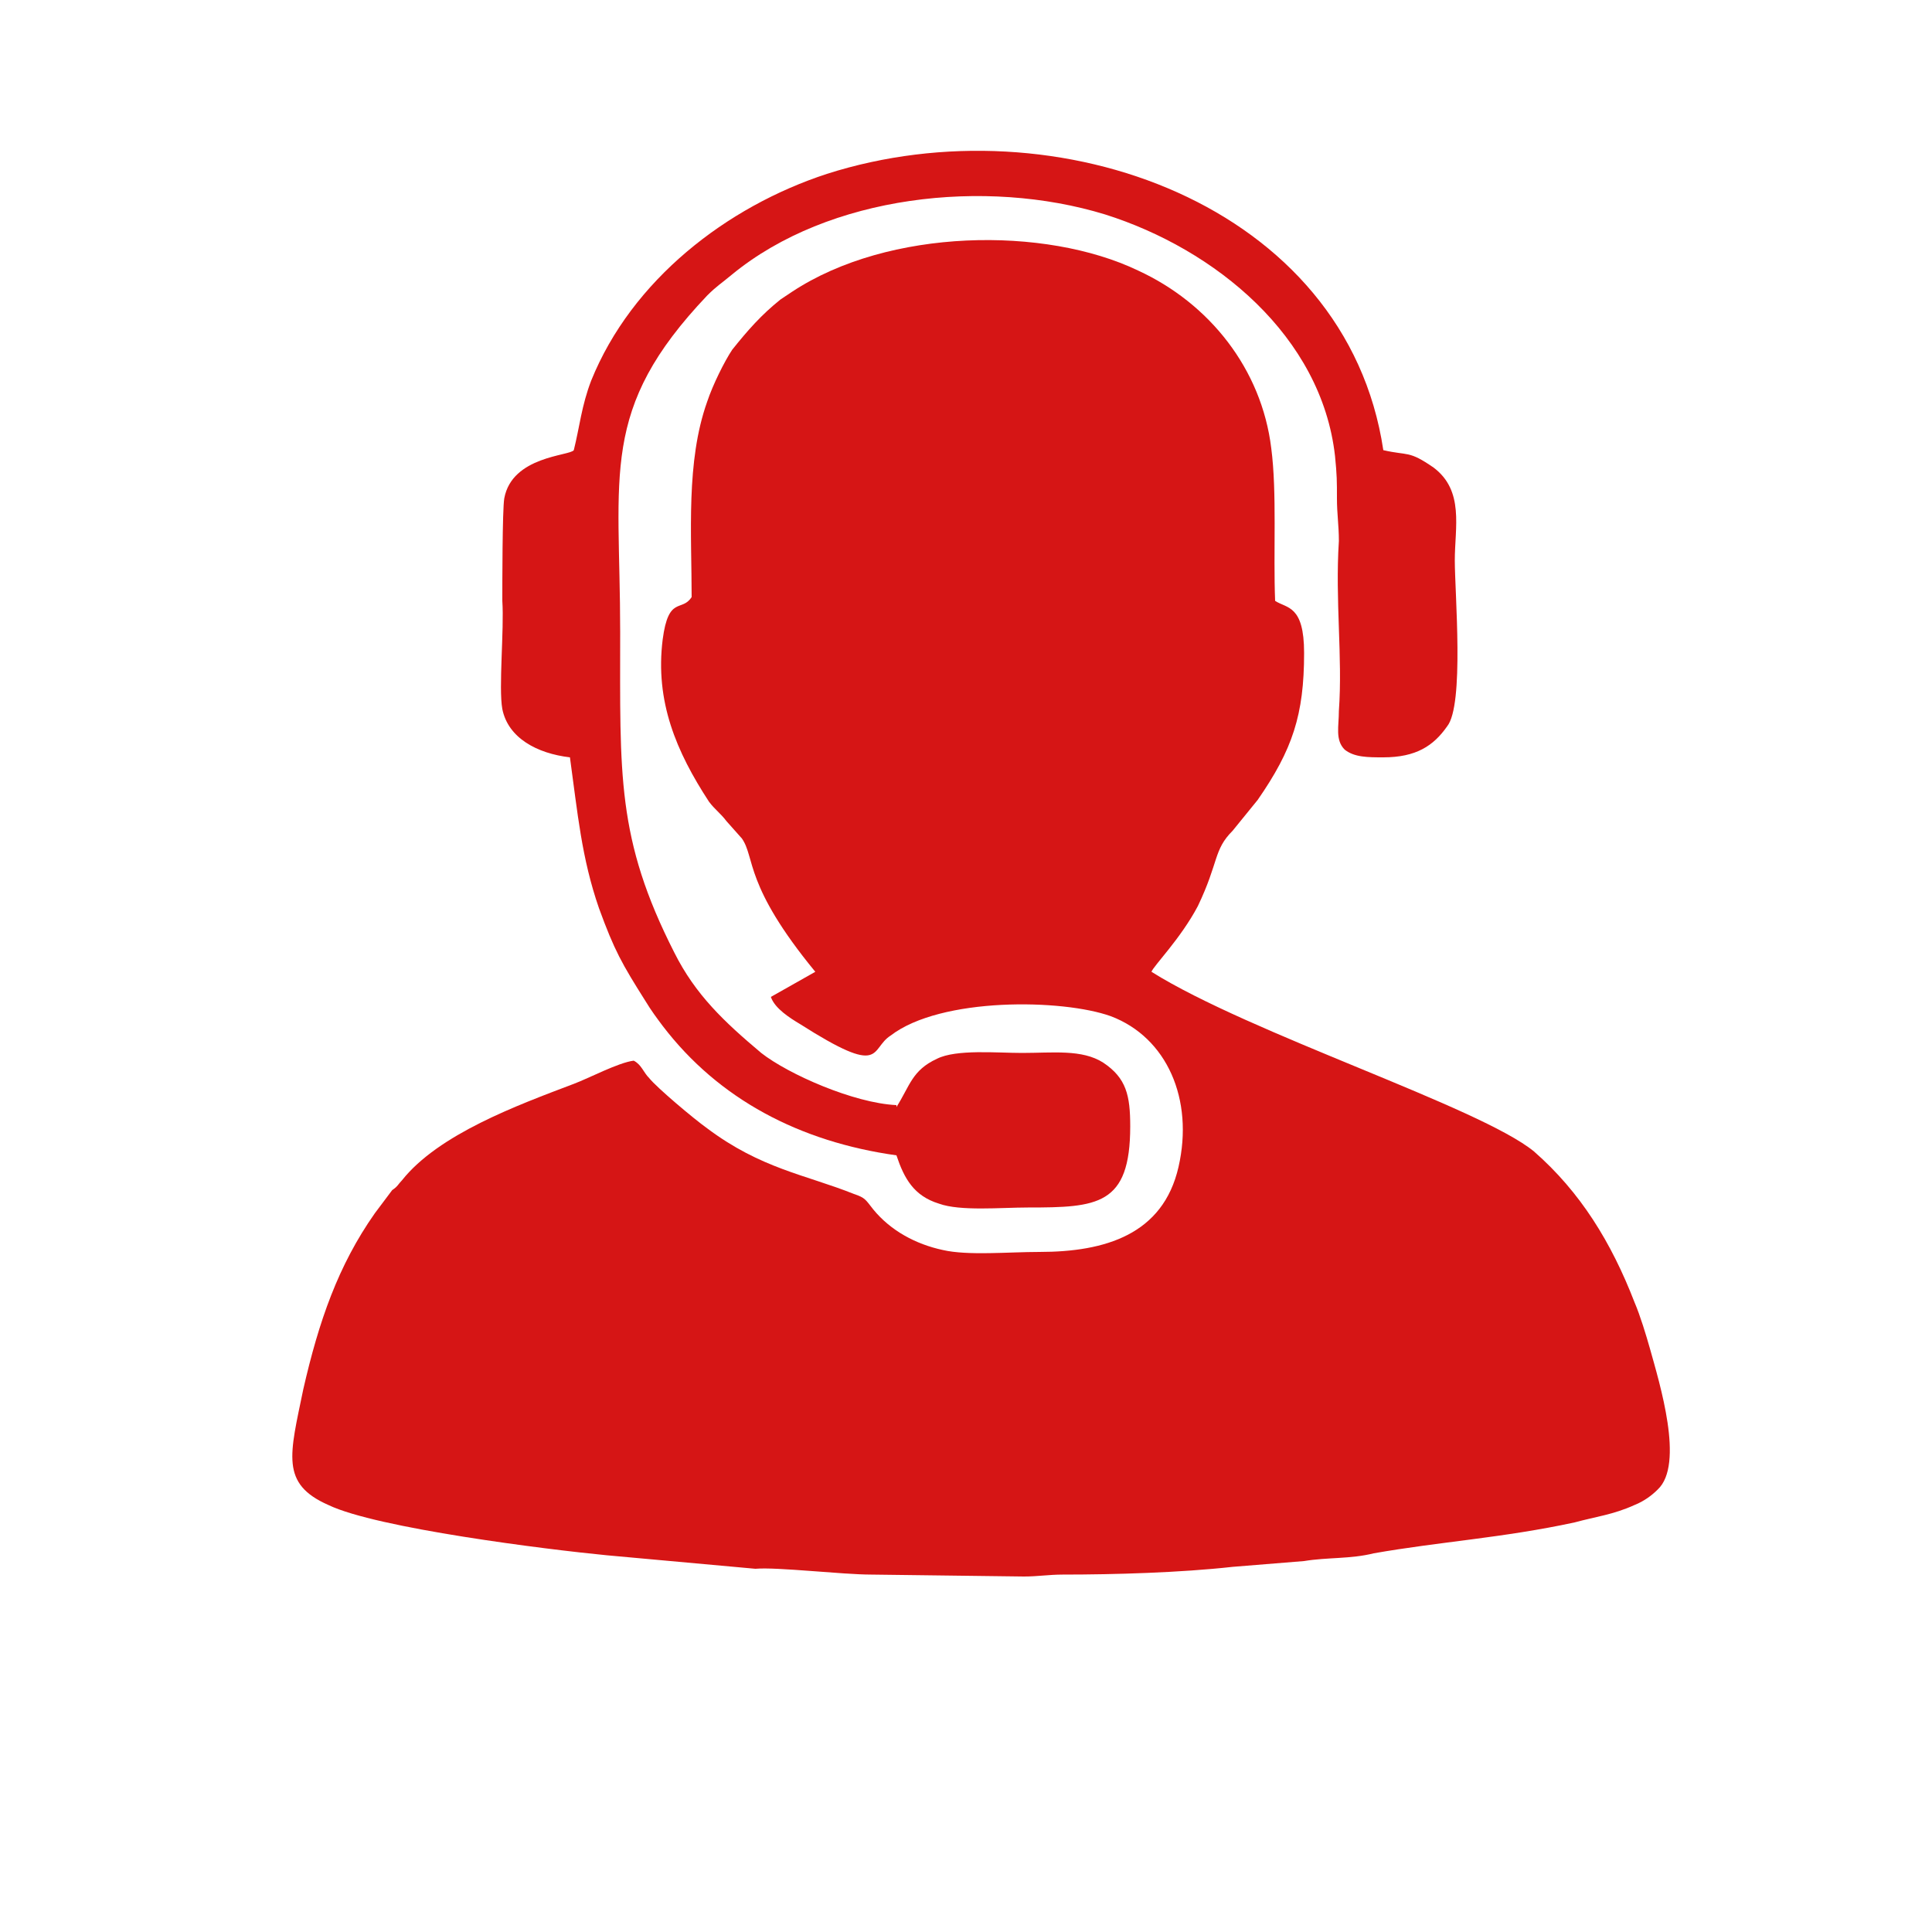 <?xml version="1.0" encoding="UTF-8"?>
<!DOCTYPE svg PUBLIC "-//W3C//DTD SVG 1.1//EN" "http://www.w3.org/Graphics/SVG/1.1/DTD/svg11.dtd">
<!-- Creator: CorelDRAW 2017 -->
<svg xmlns="http://www.w3.org/2000/svg" xml:space="preserve" width="10mm" height="10mm" version="1.1" style="shape-rendering:geometricPrecision; text-rendering:geometricPrecision; image-rendering:optimizeQuality; fill-rule:evenodd; clip-rule:evenodd"
viewBox="0 0 1000 1000"
 xmlns:xlink="http://www.w3.org/1999/xlink">
 <defs>
  <style type="text/css">
   <![CDATA[
    .fil0 {fill:#D61515}
   ]]>
  </style>
 </defs>
 <g id="Слой_x0020_1">
  <g id="_2649227973968">
   <path class="fil0" d="M358 309c-5,8 -12,-1 -15,22 -4,32 7,58 24,84 3,4 6,6 9,10l8 9c7,10 1,24 38,69l-23 13c2,6 10,11 15,14 44,28 36,13 47,6 26,-20 89,-19 114,-10 29,11 43,43 35,78 -8,35 -38,44 -72,44 -16,0 -37,2 -50,-1 -14,-3 -27,-10 -36,-21 -4,-5 -4,-6 -10,-8 -25,-10 -48,-13 -76,-34 -7,-5 -26,-21 -30,-26 -3,-3 -4,-7 -8,-9 -8,1 -23,9 -31,12 -29,11 -70,26 -89,50 -2,2 -2,3 -5,5 -3,4 -6,8 -9,12 -19,27 -29,56 -37,91 -7,34 -12,49 13,60 25,12 113,23 144,26l77 7c11,-1 45,3 60,3l79 1c7,0 13,-1 20,-1 27,0 61,-1 88,-4l37 -3c12,-2 24,-1 36,-4 34,-6 67,-8 104,-16 11,-3 20,-4 31,-9 5,-2 9,-5 12,-8 14,-13 1,-55 -4,-73 -2,-7 -5,-17 -8,-24 -12,-31 -28,-57 -52,-78 -28,-23 -147,-61 -198,-93 1,-3 15,-17 24,-34 11,-23 8,-29 18,-39l13 -16c18,-26 24,-44 24,-76 0,-25 -9,-23 -15,-27 -1,-25 1,-56 -2,-79 -5,-41 -32,-75 -69,-92 -48,-23 -129,-22 -179,11 -3,2 -3,2 -6,4 -10,8 -17,16 -25,26 -4,6 -10,18 -13,27 -11,31 -8,68 -8,102z"/>
   <path class="fil0" d="M464 572c-22,-1 -56,-16 -70,-27 -19,-16 -34,-30 -45,-52 -30,-59 -28,-92 -28,-166 0,-82 -11,-115 45,-174 5,-5 7,-6 13,-11 50,-41 131,-50 193,-31 57,18 112,63 119,125 1,10 1,13 1,22 0,8 1,14 1,22 -2,31 2,60 0,88 0,8 -2,15 3,20 5,4 12,4 20,4 17,0 26,-6 33,-16 9,-11 4,-69 4,-86 0,-17 5,-36 -11,-48 -13,-9 -13,-6 -26,-9 -19,-127 -169,-181 -288,-143 -52,17 -101,55 -122,107 -5,13 -6,24 -9,36 -2,3 -32,3 -36,25 -1,6 -1,45 -1,53 1,15 -2,45 0,56 3,15 18,23 35,25 4,29 6,52 15,78 8,22 12,29 24,48 3,5 6,9 9,13 29,38 71,60 121,67 4,12 9,21 22,25 11,4 32,2 46,2 36,0 53,-1 53,-42 0,-16 -2,-25 -14,-33 -11,-7 -26,-5 -42,-5 -13,0 -34,-2 -44,3 -13,6 -14,14 -21,25z"/>
  </g>
 </g>
</svg>

